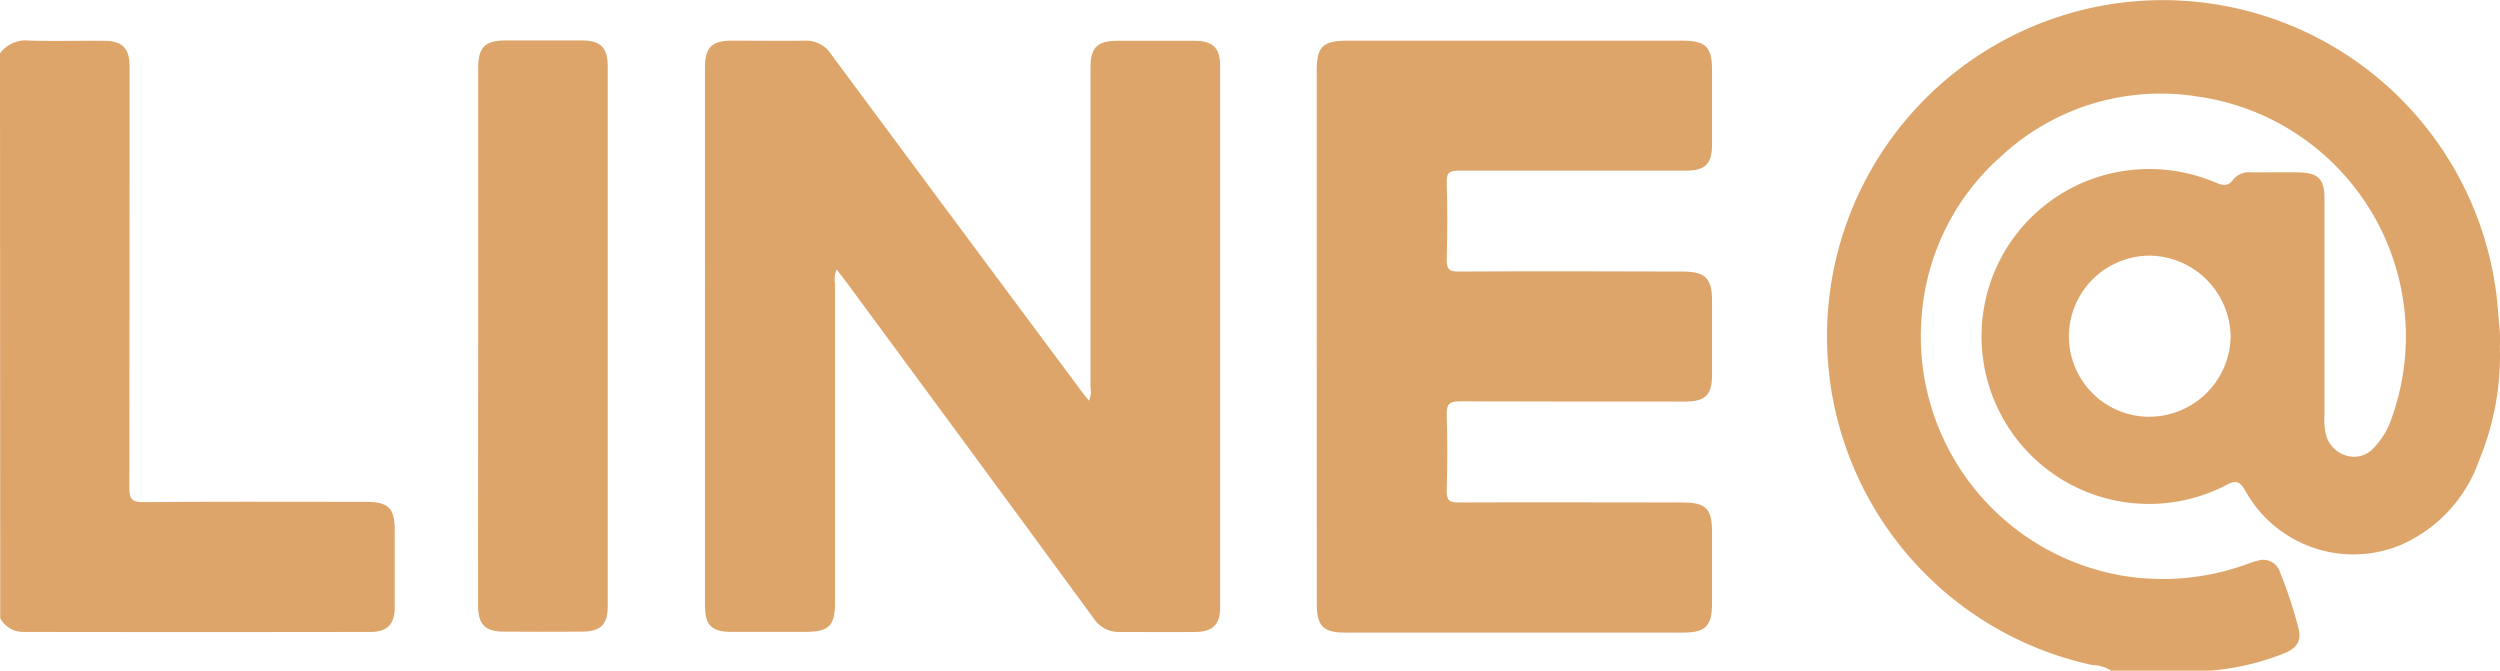 <svg xmlns="http://www.w3.org/2000/svg" width="54.207" height="14.54"><g data-name="Group 2784" fill="#dea56a"><path data-name="Path 254" d="M0 1.156A.691.691 0 01.632.88c.541.016 1.084 0 1.625.005.4 0 .553.164.553.564q0 4.563-.005 9.125c0 .241.053.315.306.314 1.607-.013 3.215-.007 4.823-.006.49 0 .625.136.625.627v1.652c0 .37-.158.54-.522.541q-3.766.006-7.532 0a.556.556 0 01-.5-.3z"/><path data-name="Path 255" d="M18.139 5.841a.588.588 0 00-.033.311v6.909c0 .507-.133.639-.646.64h-1.6c-.428 0-.574-.147-.574-.567V1.456c0-.422.148-.572.566-.574.533 0 1.066.006 1.6 0a.64.64 0 01.569.294q2.733 3.688 5.475 7.369c.032.043.067.085.113.142a.438.438 0 00.036-.281V1.47c0-.439.143-.583.582-.585h1.681c.389 0 .548.16.548.542v11.732c0 .383-.154.54-.545.544-.542.006-1.084 0-1.627 0a.644.644 0 01-.569-.294q-2.69-3.669-5.391-7.329l-.185-.239z"/><path data-name="Path 256" d="M28.55 7.277V1.533c0-.522.13-.651.66-.651h7.266c.509 0 .645.134.646.638v1.6c0 .444-.145.581-.588.581h-4.907c-.2 0-.264.04-.258.25.016.56.014 1.12 0 1.68 0 .2.046.258.253.257 1.617-.009 3.235-.005 4.853 0 .5 0 .646.14.647.64v1.6c0 .44-.146.579-.589.579-1.627 0-3.253 0-4.88-.005-.228 0-.29.062-.284.286.016.55.015 1.1 0 1.652-.005.206.059.256.259.255 1.618-.008 3.235 0 4.853 0 .509 0 .64.132.641.641s0 1.03 0 1.544c0 .493-.139.636-.623.636h-7.347c-.455 0-.6-.146-.6-.6q-.003-2.926-.002-5.839z"/><path data-name="Path 257" d="M10.368 7.277v-5.8c0-.452.144-.6.6-.6h1.654c.4 0 .555.156.555.558v11.706c0 .4-.148.552-.558.555q-.84.005-1.681 0c-.425 0-.571-.152-.572-.571l.002-5.848z"/><path data-name="Path 258" d="M54.204 7.513a3.01 3.01 0 00-.018-.509c-.018-.2-.03-.4-.054-.592a7.29 7.29 0 00-8.3-6.331 7.289 7.289 0 00-6.2 7.708 7.29 7.29 0 005.74 6.632.773.773 0 01.4.119h2.169a5.519 5.519 0 001.571-.368c.294-.115.4-.273.321-.566a9.4 9.4 0 00-.4-1.207.377.377 0 00-.486-.239 1.8 1.8 0 00-.258.083 5.338 5.338 0 01-2.642.244 5.262 5.262 0 01-4.385-5.559 5.132 5.132 0 011.742-3.552 5.078 5.078 0 014.213-1.288 5.253 5.253 0 014.233 7 1.661 1.661 0 01-.359.6.577.577 0 01-.584.2.642.642 0 01-.476-.473 1.406 1.406 0 01-.03-.4V4.3c0-.416-.136-.553-.55-.562-.343-.007-.687 0-1.03 0a.446.446 0 00-.392.147c-.118.172-.243.134-.4.069a3.649 3.649 0 00-1.719-.277 3.626 3.626 0 00-3.3 4.183 3.631 3.631 0 005.266 2.655c.219-.113.3-.069.411.131a2.681 2.681 0 003.345 1.18 3.123 3.123 0 001.725-1.852 5.934 5.934 0 00.447-2.461zm-7.6 1.524a1.747 1.747 0 01-1.745-1.761 1.758 1.758 0 011.752-1.733 1.778 1.778 0 011.755 1.766 1.768 1.768 0 01-1.762 1.727z"/></g></svg>